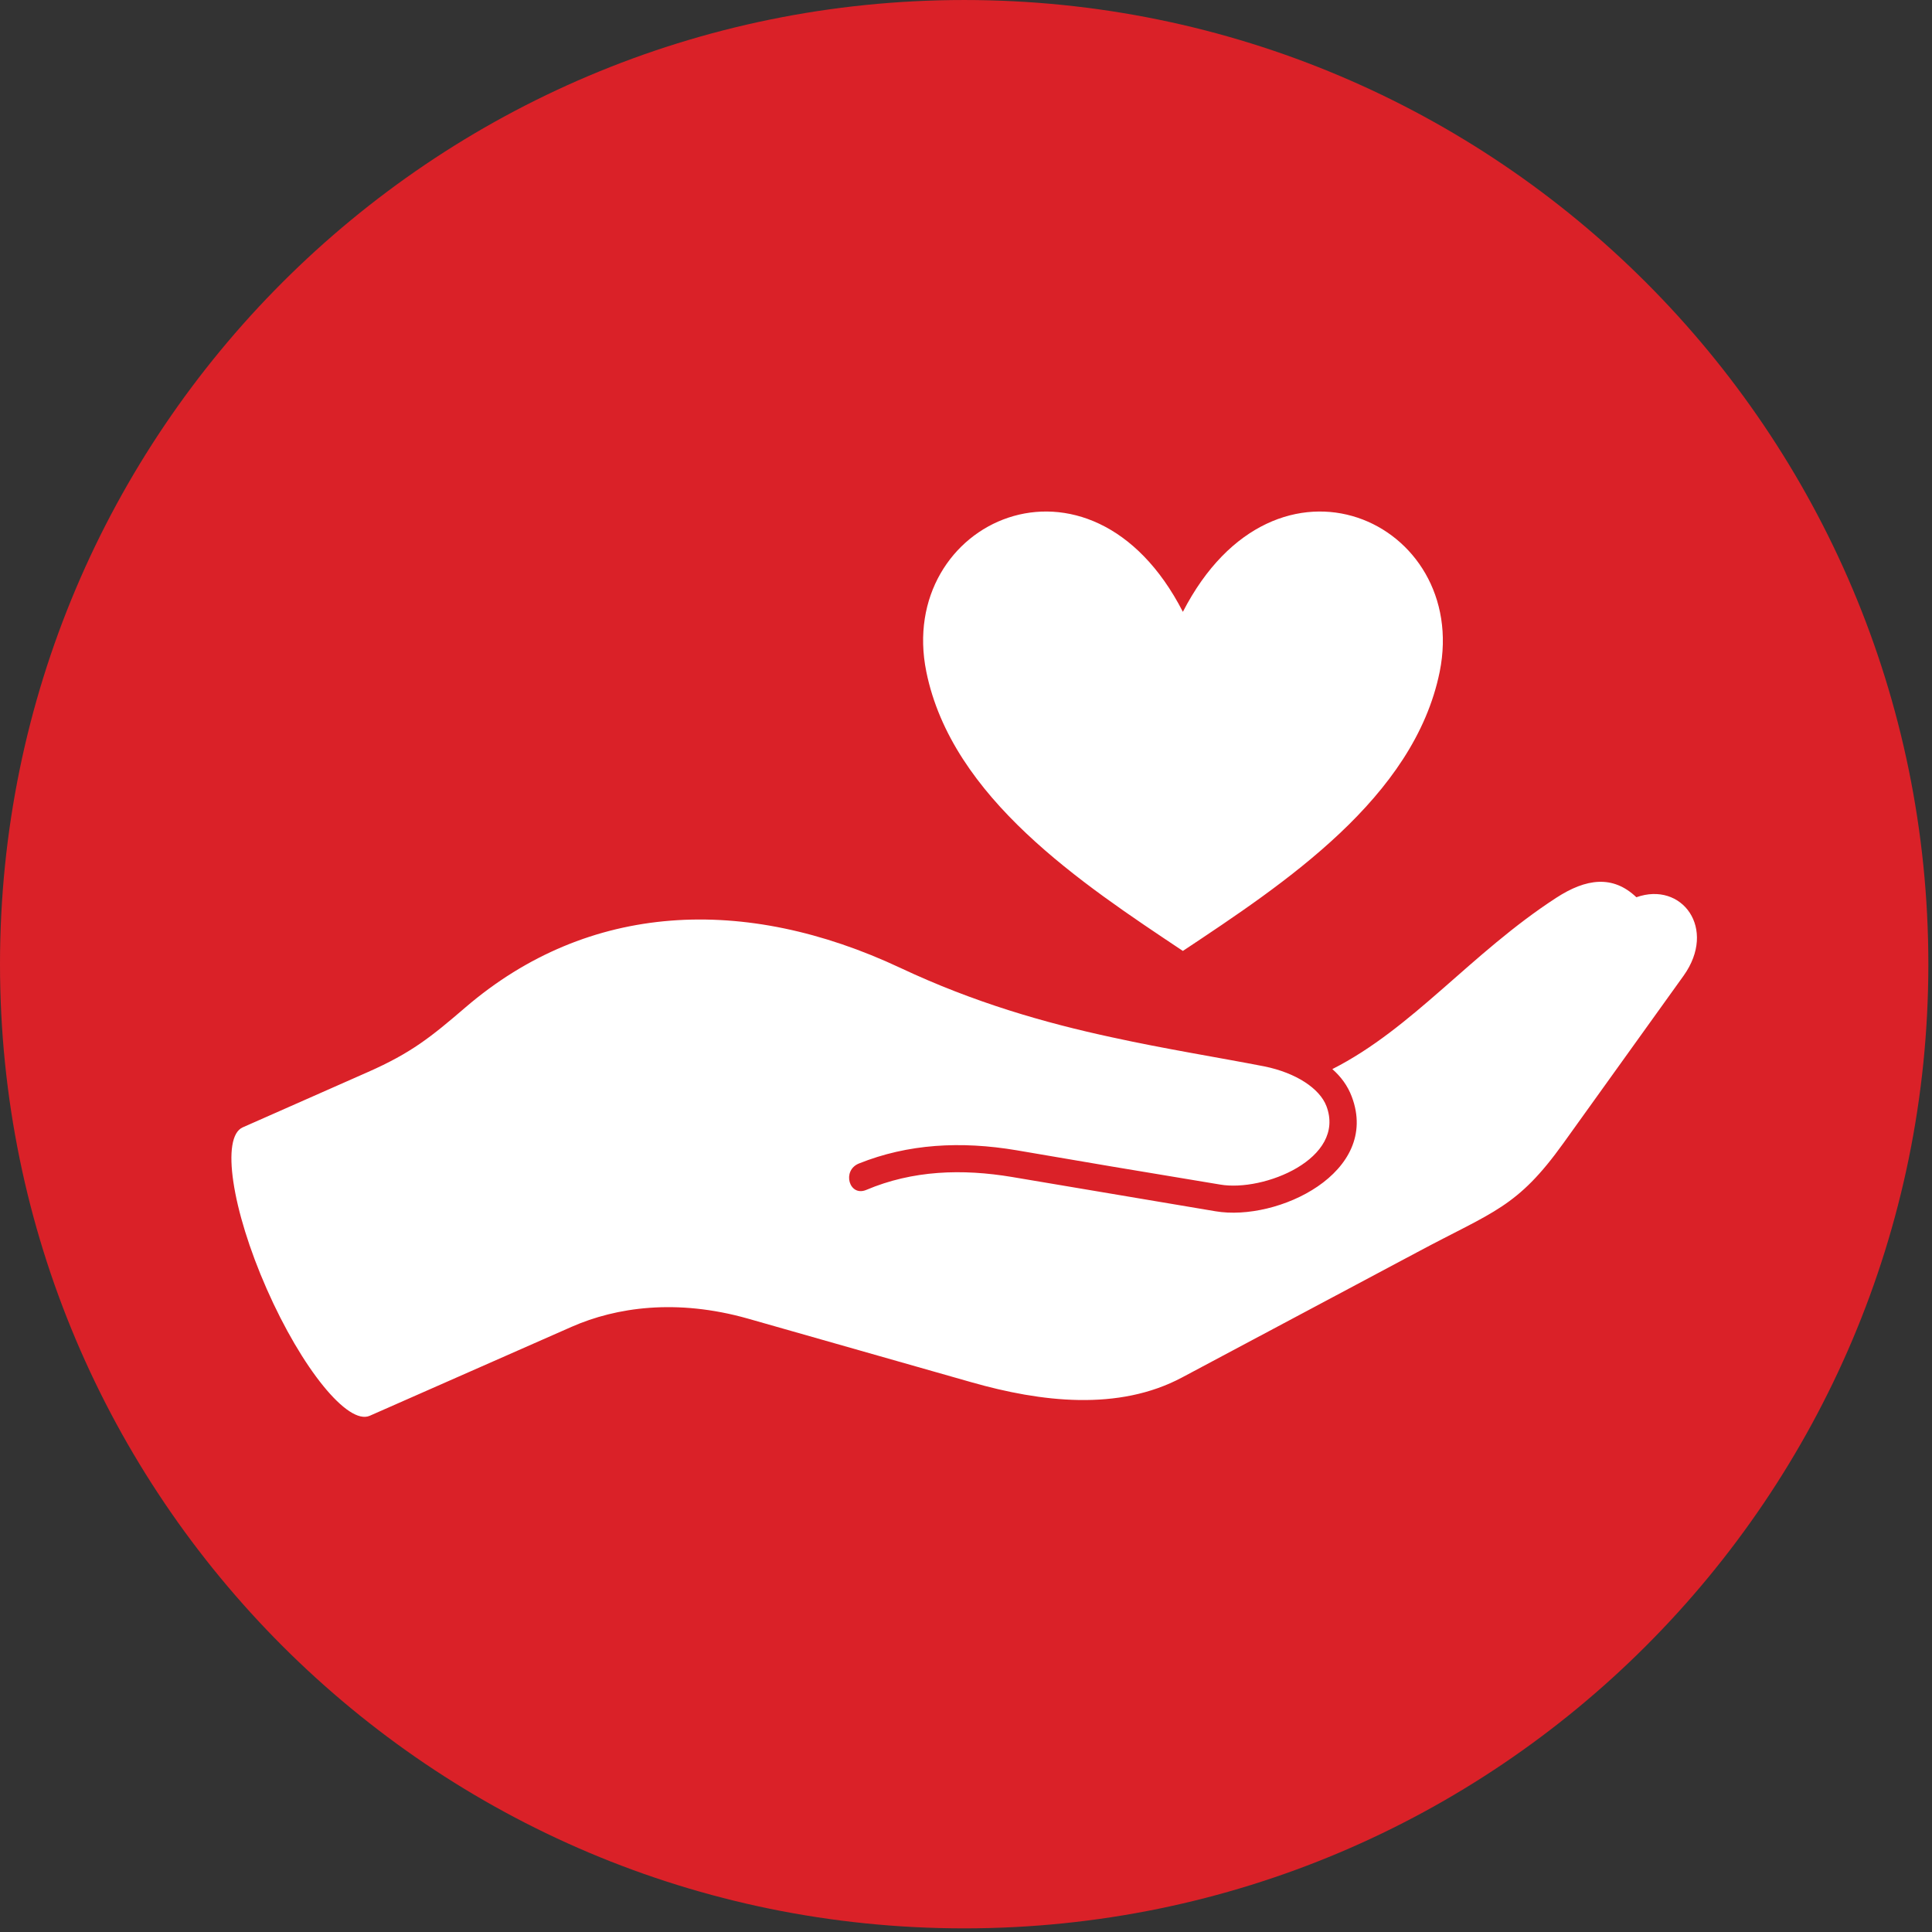 <?xml version="1.0" encoding="UTF-8" standalone="no"?><!DOCTYPE svg PUBLIC "-//W3C//DTD SVG 1.1//EN" "http://www.w3.org/Graphics/SVG/1.1/DTD/svg11.dtd"><svg width="100%" height="100%" viewBox="0 0 142 142" version="1.1" xmlns="http://www.w3.org/2000/svg" xmlns:xlink="http://www.w3.org/1999/xlink" xml:space="preserve" xmlns:serif="http://www.serif.com/" style="fill-rule:evenodd;clip-rule:evenodd;stroke-linejoin:round;stroke-miterlimit:2;"><rect x="0" y="0" width="142" height="142" fill="#333333" stroke="none"/><circle cx="70.866" cy="70.866" r="68.603" style="fill:#fff;"/><path d="M123.741,71.716l-8.824,12.294c-3.41,4.758 -5.134,5.017 -10.726,8.011l-17.31,9.22c-4.68,2.498 -10.39,1.804 -15.466,0.357l-16.438,-4.68c-5.254,-1.487 -9.696,-0.833 -12.948,0.595l-14.851,6.544c-1.606,0.713 -4.997,-3.471 -7.574,-9.32c-2.578,-5.85 -3.371,-11.164 -1.765,-11.877l9.2,-4.065c3.192,-1.408 4.64,-2.578 7.178,-4.759c9.041,-7.753 20.522,-8.268 31.963,-2.895c5.433,2.558 10.648,4.045 15.526,5.096c3.985,0.872 7.752,1.467 11.222,2.141c2.34,0.476 4.065,1.626 4.561,2.915c1.467,3.867 -4.62,6.326 -7.813,5.77l-7.97,-1.328l-6.98,-1.19c-4.104,-0.693 -7.991,-0.476 -11.6,0.972c-1.268,0.515 -0.713,2.458 0.536,1.943c3.41,-1.448 7.059,-1.567 10.727,-0.952l14.95,2.519c4.561,0.773 12.135,-2.836 10.013,-8.428c-0.297,-0.793 -0.793,-1.467 -1.427,-2.022c5.909,-2.994 10.172,-8.507 16.458,-12.591c2.2,-1.428 4.163,-1.685 5.889,-0.04c3.35,-1.189 5.948,2.3 3.469,5.77m-17.924,-22.346c-1.884,9.28 -11.421,15.565 -18.877,20.522c-7.435,-4.957 -16.973,-11.242 -18.857,-20.522c-2.24,-11.045 12.037,-17.687 18.857,-4.402c6.841,-13.285 21.097,-6.643 18.877,4.402m35.915,21.496c0,-39.139 -31.728,-70.866 -70.866,-70.866c-39.138,0 -70.866,31.727 -70.866,70.866c0,39.138 31.728,70.866 70.866,70.866c39.138,0 70.866,-31.728 70.866,-70.866" style="fill:#da2128;fill-rule:nonzero;"/></svg>